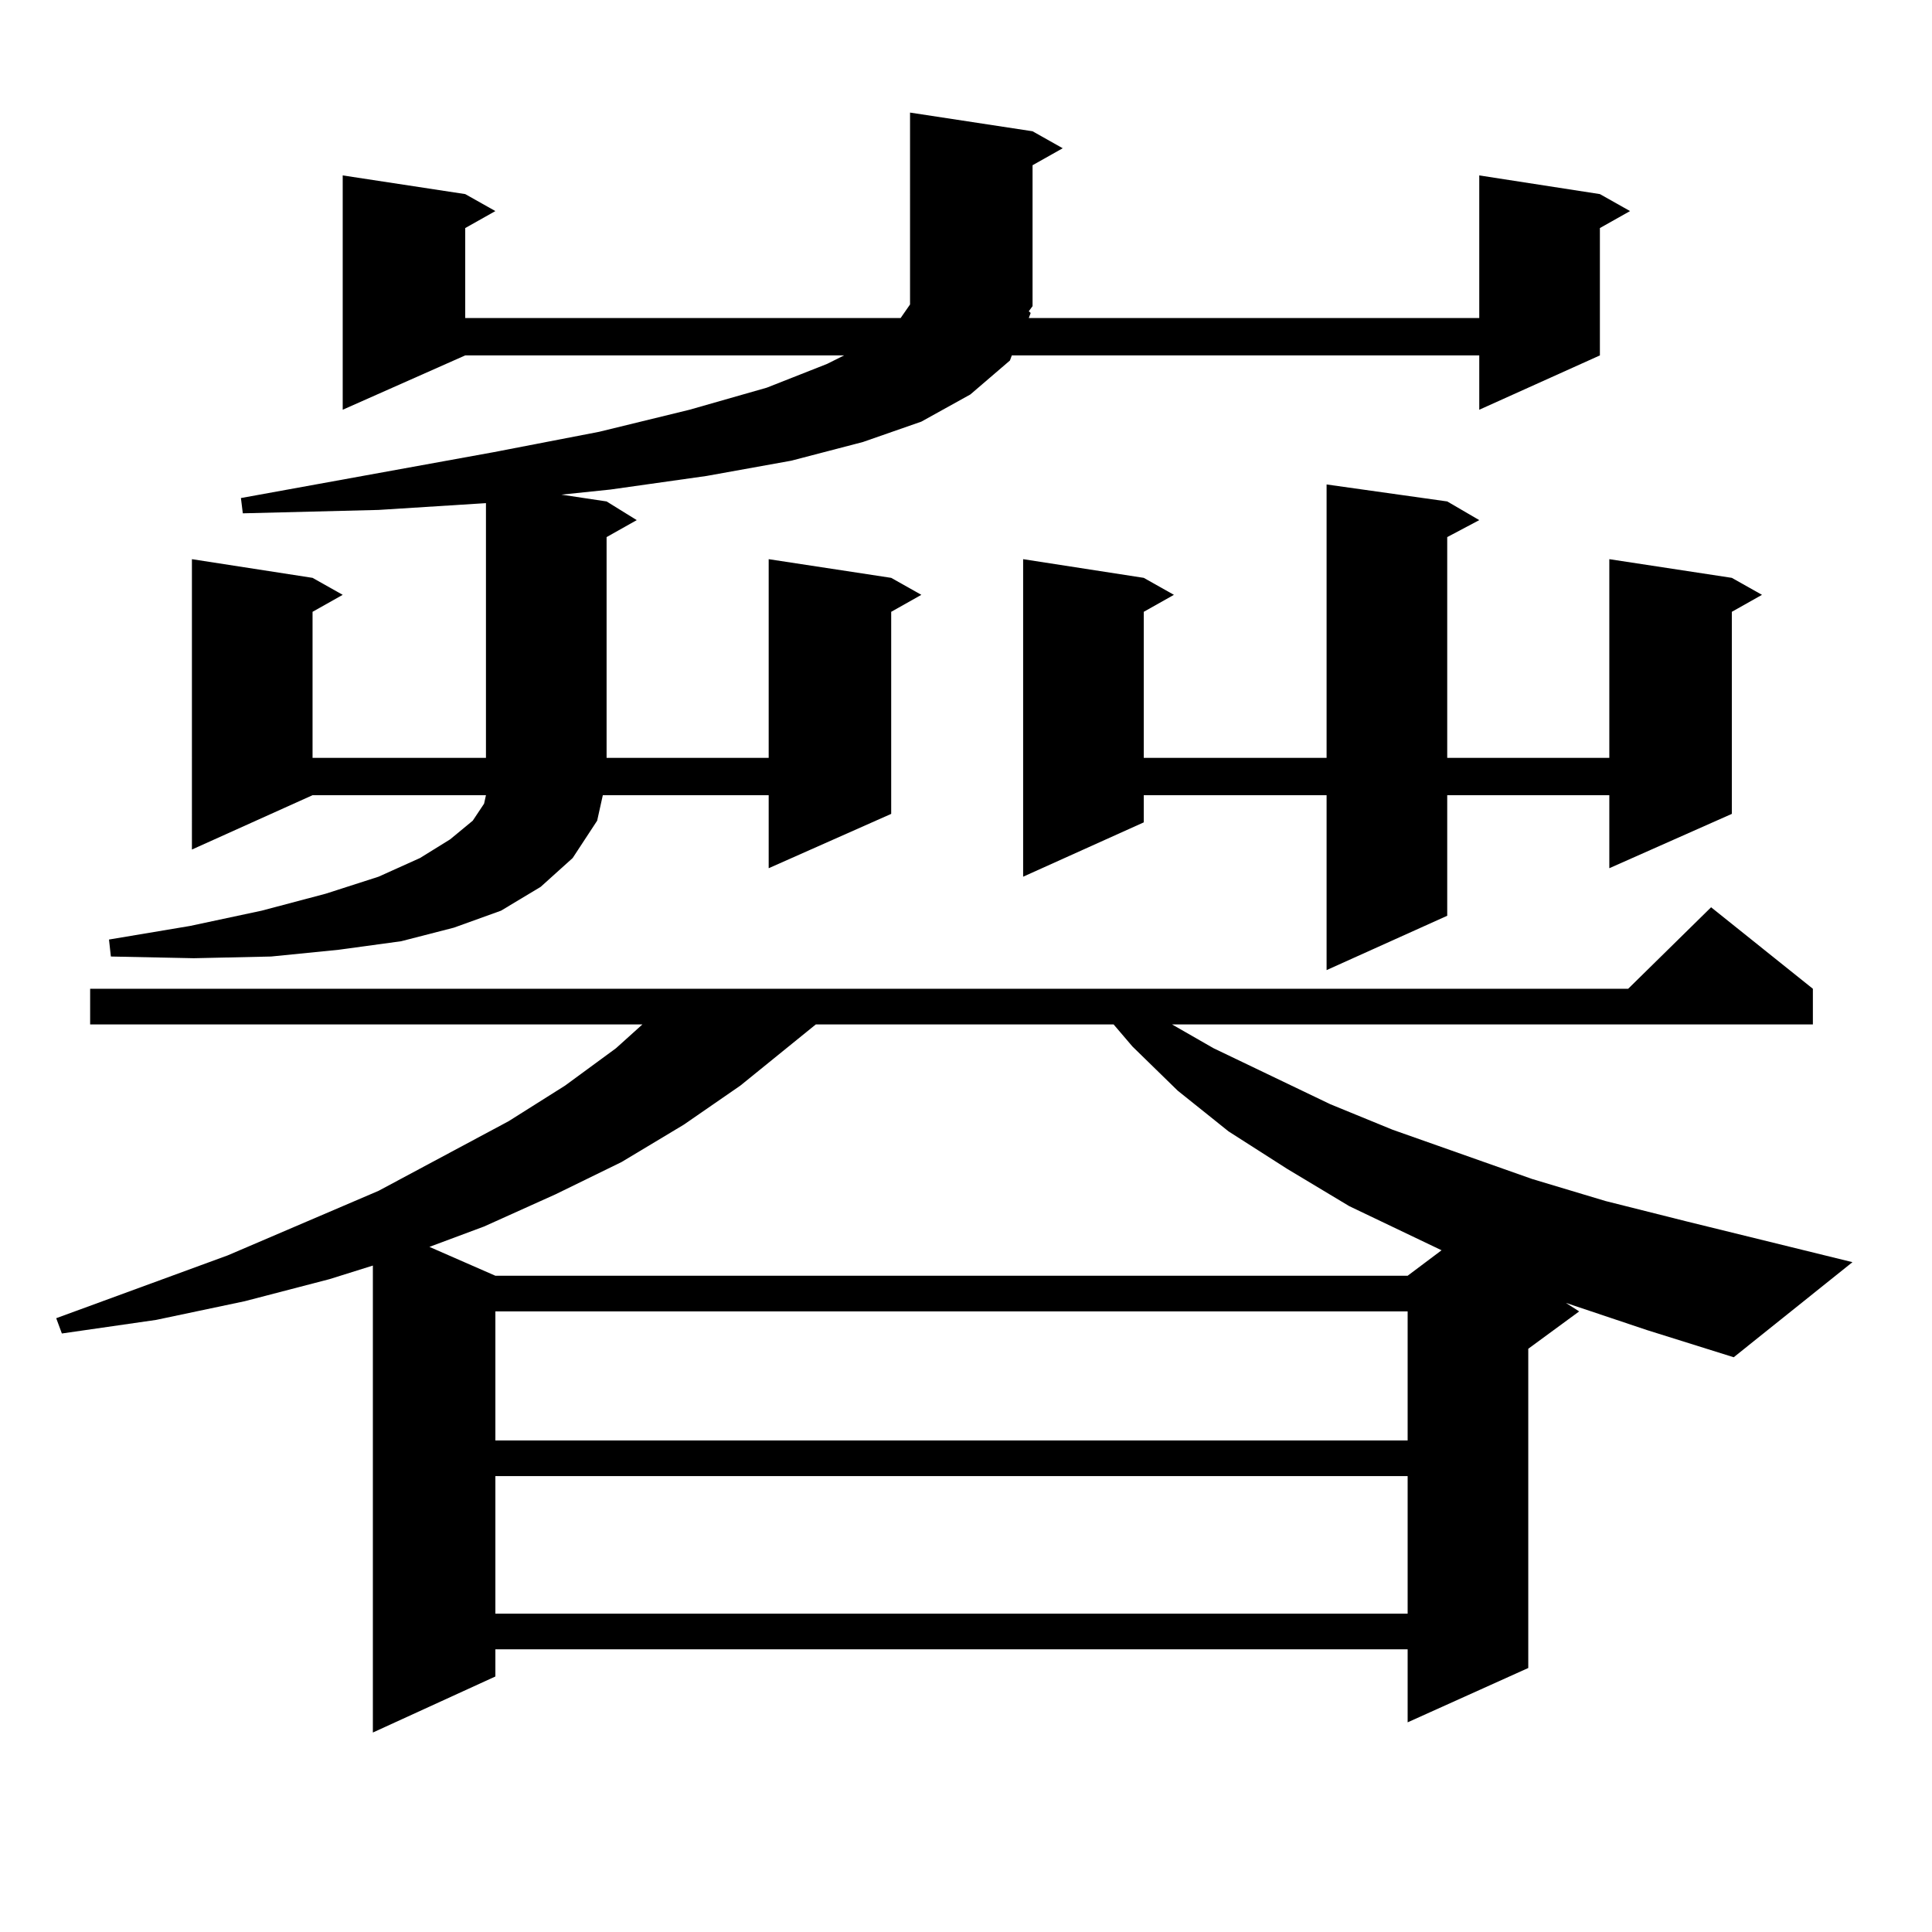 <?xml version="1.0" encoding="utf-8"?>
<!-- Generator: Adobe Illustrator 16.0.0, SVG Export Plug-In . SVG Version: 6.00 Build 0)  -->
<!DOCTYPE svg PUBLIC "-//W3C//DTD SVG 1.1//EN" "http://www.w3.org/Graphics/SVG/1.1/DTD/svg11.dtd">
<svg version="1.1" id="图层_1" xmlns="http://www.w3.org/2000/svg" xmlns:xlink="http://www.w3.org/1999/xlink" x="0px" y="0px"
	 width="1000px" height="1000px" viewBox="0 0 1000 1000" enable-background="new 0 0 1000 1000" xml:space="preserve">
<path d="M810.541,674.387l6.829,4.395l-26.341,19.336v165.234l-62.438,28.125v-37.793H256.408v14.063l-63.413,29.004V655.051
	l-22.438,7.031l-43.901,11.426l-45.853,9.668l-48.779,7.031l-2.927-7.91l88.778-32.52l78.047-33.398l67.315-36.035l29.268-18.457
	l26.341-19.336l13.658-12.305H46.657v-18.457h796.078l42.926-42.188l52.682,42.188v18.457H606.644l21.463,12.305l60.486,29.004
	l32.194,13.184l72.193,25.488l38.048,11.426l41.95,10.547l85.852,21.094l-61.462,49.219l-44.877-14.063L810.541,674.387z
	 M533.475,161.984l-0.976,2.637h233.165V90.793l62.438,9.668l15.609,8.789l-15.609,8.789v65.918l-62.438,28.125v-28.125H523.719
	l-0.976,2.637l-20.487,17.578l-25.365,14.063l-30.243,10.547l-37.072,9.668l-43.901,7.91l-49.755,7.031l-25.365,2.637l23.414,3.516
	l15.609,9.668L313.968,278v114.258h83.9V289.426l63.413,9.668l15.609,8.789l-15.609,8.789v104.59l-63.413,28.125v-37.793h-85.852
	l-2.927,13.184l-12.683,19.336l-16.585,14.941l-20.487,12.305l-24.39,8.789l-27.316,7.031l-32.194,4.395l-35.121,3.516
	l-39.999,0.879l-42.926-0.879l-0.976-8.789l41.95-7.031l37.072-7.91l33.17-8.789l27.316-8.789l21.463-9.668l15.609-9.668
	l11.707-9.668l5.854-8.789l0.976-4.395h-89.754l-62.438,28.125V289.426l62.438,9.668l15.609,8.789l-15.609,8.789v75.586h89.754
	V260.422l-55.608,3.516l-70.242,1.758l-0.976-7.91l130.729-23.73l54.633-10.547l46.828-11.426l39.999-11.426l31.219-12.305
	l8.78-4.395H240.799l-63.413,28.125V90.793l63.413,9.668l15.609,8.789l-15.609,8.789v46.582h225.36l4.878-7.031V58.273l63.413,9.668
	l15.609,8.789L534.45,85.52v72.949l-1.951,2.637L533.475,161.984z M422.258,530.246l-39.023,31.641l-29.268,20.215l-32.194,19.336
	l-34.146,16.699l-37.072,16.699l-28.292,10.547l34.146,14.941h472.184l17.561-13.184l-47.804-22.852l-32.194-19.336l-30.243-19.336
	l-26.341-21.094l-23.414-22.852l-9.756-11.426H422.258z M256.408,678.781v66.797h472.184v-66.797H256.408z M256.408,764.035v71.191
	h472.184v-71.191H256.408z M749.079,259.543l16.585,9.668L749.079,278v114.258h83.9V289.426l63.413,9.668l15.609,8.789
	l-15.609,8.789v104.59l-63.413,28.125v-37.793h-83.9v62.402l-62.438,28.125v-90.527H592.01v14.063l-62.438,28.125V289.426
	l62.438,9.668l15.609,8.789l-15.609,8.789v75.586h94.632V250.754L749.079,259.543z"/>
</svg>
